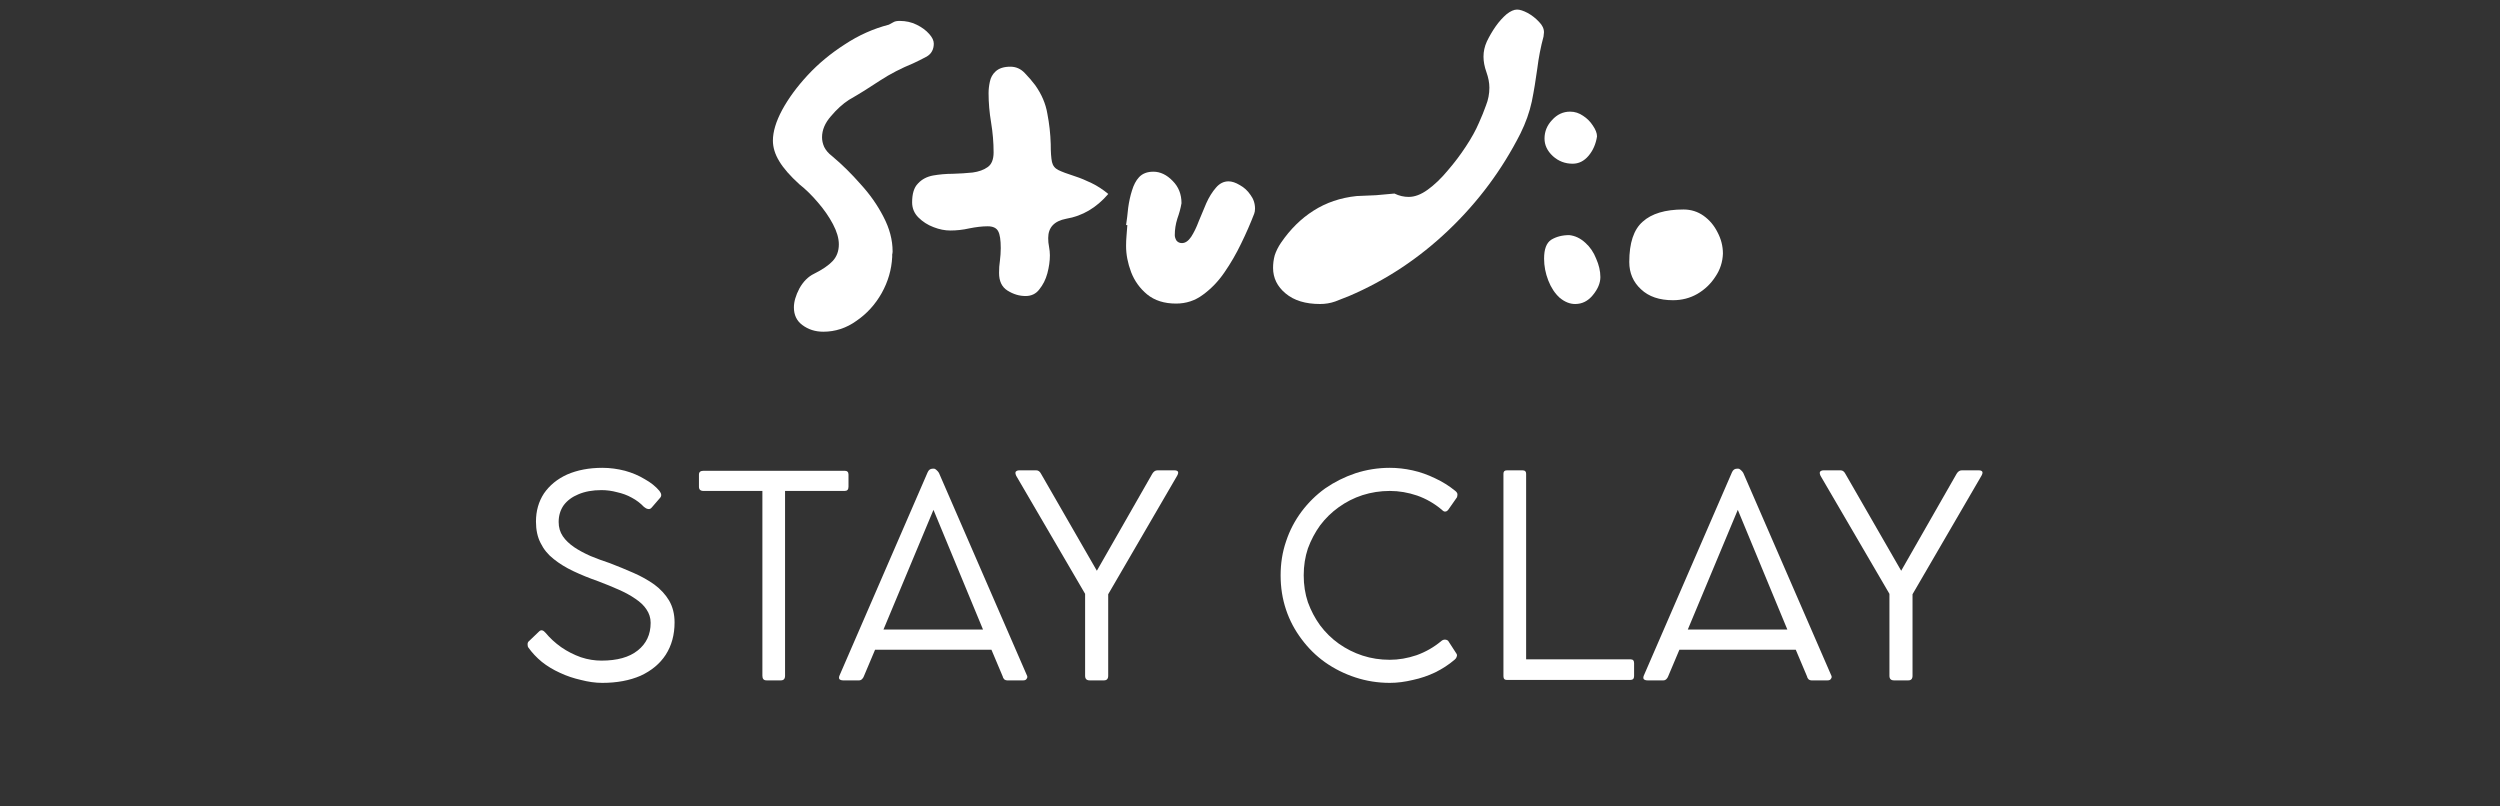 <svg xmlns="http://www.w3.org/2000/svg" xmlns:xlink="http://www.w3.org/1999/xlink" width="124" zoomAndPan="magnify" viewBox="0 0 93 30" height="40" preserveAspectRatio="xMidYMid meet"><rect x="0" y="0" width="93" height="30" fill="#333333" stroke="none"/><defs></defs><g id="b677314ab6"><g style="fill:#ffffff;fill-opacity:1;"><g transform="translate(19.032, 25.294)"><path style="stroke:none" d="M 3.375 0.109 C 3.113 0.109 2.848 0.07 2.578 0 C 2.305 -0.062 2.047 -0.148 1.797 -0.266 C 1.547 -0.379 1.32 -0.516 1.125 -0.672 C 0.926 -0.836 0.758 -1.016 0.625 -1.203 C 0.602 -1.234 0.594 -1.273 0.594 -1.328 C 0.594 -1.379 0.613 -1.422 0.656 -1.453 L 1.031 -1.812 C 1.102 -1.875 1.18 -1.852 1.266 -1.75 C 1.422 -1.562 1.613 -1.383 1.844 -1.219 C 2.07 -1.062 2.316 -0.938 2.578 -0.844 C 2.836 -0.758 3.094 -0.719 3.344 -0.719 C 3.926 -0.719 4.375 -0.844 4.688 -1.094 C 5.008 -1.344 5.172 -1.688 5.172 -2.125 C 5.172 -2.312 5.117 -2.477 5.016 -2.625 C 4.922 -2.77 4.785 -2.898 4.609 -3.016 C 4.43 -3.141 4.223 -3.254 3.984 -3.359 C 3.754 -3.461 3.5 -3.566 3.219 -3.672 C 2.895 -3.785 2.586 -3.91 2.297 -4.047 C 2.016 -4.18 1.77 -4.332 1.562 -4.5 C 1.352 -4.664 1.191 -4.863 1.078 -5.094 C 0.961 -5.32 0.906 -5.586 0.906 -5.891 C 0.906 -6.285 1.004 -6.633 1.203 -6.938 C 1.41 -7.238 1.695 -7.473 2.062 -7.641 C 2.438 -7.805 2.875 -7.891 3.375 -7.891 C 3.664 -7.891 3.945 -7.852 4.219 -7.781 C 4.488 -7.707 4.734 -7.602 4.953 -7.469 C 5.18 -7.344 5.363 -7.195 5.5 -7.031 C 5.582 -6.926 5.586 -6.836 5.516 -6.766 L 5.219 -6.422 C 5.176 -6.367 5.129 -6.348 5.078 -6.359 C 5.023 -6.367 4.973 -6.395 4.922 -6.438 C 4.797 -6.57 4.645 -6.688 4.469 -6.781 C 4.301 -6.875 4.117 -6.941 3.922 -6.984 C 3.734 -7.035 3.539 -7.062 3.344 -7.062 C 3.008 -7.062 2.723 -7.008 2.484 -6.906 C 2.254 -6.812 2.07 -6.676 1.938 -6.5 C 1.812 -6.32 1.75 -6.113 1.75 -5.875 C 1.75 -5.676 1.801 -5.5 1.906 -5.344 C 2.008 -5.195 2.148 -5.062 2.328 -4.938 C 2.504 -4.82 2.707 -4.711 2.938 -4.609 C 3.164 -4.516 3.406 -4.426 3.656 -4.344 C 3.957 -4.227 4.25 -4.109 4.531 -3.984 C 4.82 -3.859 5.082 -3.711 5.312 -3.547 C 5.539 -3.379 5.723 -3.18 5.859 -2.953 C 5.992 -2.723 6.062 -2.453 6.062 -2.141 C 6.062 -1.68 5.953 -1.281 5.734 -0.938 C 5.516 -0.602 5.203 -0.344 4.797 -0.156 C 4.391 0.02 3.914 0.109 3.375 0.109 Z M 3.375 0.109 "></path></g></g><g style="fill:#ffffff;fill-opacity:1;"><g transform="translate(25.673, 25.294)"><path style="stroke:none" d="M 0.328 -7.188 L 0.328 -7.641 C 0.328 -7.734 0.383 -7.781 0.5 -7.781 L 5.75 -7.781 C 5.844 -7.781 5.891 -7.734 5.891 -7.641 L 5.891 -7.188 C 5.891 -7.082 5.844 -7.031 5.75 -7.031 L 3.531 -7.031 L 3.531 -0.156 C 3.531 -0.039 3.477 0.016 3.375 0.016 L 2.844 0.016 C 2.738 0.016 2.688 -0.039 2.688 -0.156 L 2.688 -7.031 L 0.5 -7.031 C 0.383 -7.031 0.328 -7.082 0.328 -7.188 Z M 0.328 -7.188 "></path></g></g><g style="fill:#ffffff;fill-opacity:1;"><g transform="translate(30.959, 25.294)"><path style="stroke:none" d="M 7.234 -0.188 C 7.266 -0.133 7.266 -0.086 7.234 -0.047 C 7.211 -0.004 7.172 0.016 7.109 0.016 L 6.5 0.016 C 6.469 0.016 6.438 0.004 6.406 -0.016 C 6.375 -0.047 6.352 -0.082 6.344 -0.125 L 5.922 -1.125 L 1.594 -1.125 L 1.172 -0.125 C 1.16 -0.094 1.141 -0.062 1.109 -0.031 C 1.078 0 1.039 0.016 1 0.016 L 0.406 0.016 C 0.344 0.016 0.297 0 0.266 -0.031 C 0.242 -0.07 0.25 -0.125 0.281 -0.188 L 3.547 -7.719 C 3.586 -7.812 3.648 -7.859 3.734 -7.859 L 3.781 -7.859 C 3.812 -7.859 3.844 -7.844 3.875 -7.812 C 3.914 -7.781 3.945 -7.742 3.969 -7.703 Z M 1.906 -1.875 L 5.609 -1.875 L 3.766 -6.328 Z M 1.906 -1.875 "></path></g></g><g style="fill:#ffffff;fill-opacity:1;"><g transform="translate(37.569, 25.294)"><path style="stroke:none" d="M 6.125 -7.797 C 6.188 -7.797 6.227 -7.781 6.25 -7.75 C 6.27 -7.719 6.258 -7.664 6.219 -7.594 L 3.656 -3.188 L 3.656 -0.156 C 3.656 -0.039 3.602 0.016 3.5 0.016 L 2.969 0.016 C 2.852 0.016 2.797 -0.039 2.797 -0.156 L 2.797 -3.203 L 0.234 -7.594 C 0.203 -7.664 0.195 -7.719 0.219 -7.75 C 0.25 -7.781 0.289 -7.797 0.344 -7.797 L 0.984 -7.797 C 1.055 -7.797 1.113 -7.754 1.156 -7.672 L 3.234 -4.062 L 5.297 -7.672 C 5.348 -7.754 5.41 -7.797 5.484 -7.797 Z M 6.125 -7.797 "></path></g></g><g style="fill:#ffffff;fill-opacity:1;"><g transform="translate(44.03, 25.294)"><path style="stroke:none" d=""></path></g></g><g style="fill:#ffffff;fill-opacity:1;"><g transform="translate(47.092, 25.294)"><path style="stroke:none" d="M 6.531 -1.453 C 6.57 -1.484 6.613 -1.5 6.656 -1.5 C 6.707 -1.5 6.75 -1.484 6.781 -1.453 L 7.094 -0.969 C 7.113 -0.938 7.113 -0.898 7.094 -0.859 C 7.082 -0.816 7.055 -0.781 7.016 -0.75 C 6.805 -0.57 6.566 -0.414 6.297 -0.281 C 6.035 -0.156 5.758 -0.062 5.469 0 C 5.176 0.07 4.891 0.109 4.609 0.109 C 4.16 0.109 3.734 0.039 3.328 -0.094 C 2.922 -0.227 2.547 -0.414 2.203 -0.656 C 1.867 -0.895 1.578 -1.18 1.328 -1.516 C 1.078 -1.848 0.883 -2.211 0.75 -2.609 C 0.613 -3.016 0.547 -3.441 0.547 -3.891 C 0.547 -4.336 0.613 -4.758 0.75 -5.156 C 0.883 -5.562 1.078 -5.93 1.328 -6.266 C 1.578 -6.598 1.867 -6.883 2.203 -7.125 C 2.547 -7.363 2.922 -7.551 3.328 -7.688 C 3.734 -7.82 4.16 -7.891 4.609 -7.891 C 4.891 -7.891 5.172 -7.859 5.453 -7.797 C 5.742 -7.734 6.023 -7.633 6.297 -7.5 C 6.566 -7.375 6.816 -7.219 7.047 -7.031 C 7.098 -6.988 7.125 -6.945 7.125 -6.906 C 7.125 -6.863 7.117 -6.828 7.109 -6.797 L 6.781 -6.328 C 6.758 -6.297 6.727 -6.273 6.688 -6.266 C 6.645 -6.254 6.598 -6.273 6.547 -6.328 C 6.266 -6.566 5.957 -6.742 5.625 -6.859 C 5.289 -6.973 4.953 -7.031 4.609 -7.031 C 4.254 -7.031 3.914 -6.977 3.594 -6.875 C 3.27 -6.77 2.973 -6.617 2.703 -6.422 C 2.441 -6.234 2.211 -6.008 2.016 -5.75 C 1.828 -5.488 1.676 -5.203 1.562 -4.891 C 1.457 -4.578 1.406 -4.242 1.406 -3.891 C 1.406 -3.535 1.457 -3.203 1.562 -2.891 C 1.676 -2.578 1.828 -2.289 2.016 -2.031 C 2.211 -1.77 2.445 -1.539 2.719 -1.344 C 2.988 -1.156 3.281 -1.008 3.594 -0.906 C 3.914 -0.801 4.254 -0.75 4.609 -0.75 C 4.93 -0.75 5.266 -0.805 5.609 -0.922 C 5.953 -1.047 6.258 -1.223 6.531 -1.453 Z M 6.531 -1.453 "></path></g></g><g style="fill:#ffffff;fill-opacity:1;"><g transform="translate(54.819, 25.294)"><path style="stroke:none" d="M 5.844 -0.766 C 5.926 -0.766 5.969 -0.719 5.969 -0.625 L 5.969 -0.141 C 5.969 -0.047 5.922 0 5.828 0 L 1.234 0 C 1.148 0 1.109 -0.047 1.109 -0.141 L 1.109 -7.672 C 1.109 -7.754 1.148 -7.797 1.234 -7.797 L 1.828 -7.797 C 1.91 -7.797 1.953 -7.754 1.953 -7.672 L 1.953 -0.766 Z M 5.844 -0.766 "></path></g></g><g style="fill:#ffffff;fill-opacity:1;"><g transform="translate(60.88, 25.294)"><path style="stroke:none" d="M 7.234 -0.188 C 7.266 -0.133 7.266 -0.086 7.234 -0.047 C 7.211 -0.004 7.172 0.016 7.109 0.016 L 6.5 0.016 C 6.469 0.016 6.438 0.004 6.406 -0.016 C 6.375 -0.047 6.352 -0.082 6.344 -0.125 L 5.922 -1.125 L 1.594 -1.125 L 1.172 -0.125 C 1.16 -0.094 1.141 -0.062 1.109 -0.031 C 1.078 0 1.039 0.016 1 0.016 L 0.406 0.016 C 0.344 0.016 0.297 0 0.266 -0.031 C 0.242 -0.07 0.25 -0.125 0.281 -0.188 L 3.547 -7.719 C 3.586 -7.812 3.648 -7.859 3.734 -7.859 L 3.781 -7.859 C 3.812 -7.859 3.844 -7.844 3.875 -7.812 C 3.914 -7.781 3.945 -7.742 3.969 -7.703 Z M 1.906 -1.875 L 5.609 -1.875 L 3.766 -6.328 Z M 1.906 -1.875 "></path></g></g><g style="fill:#ffffff;fill-opacity:1;"><g transform="translate(67.49, 25.294)"><path style="stroke:none" d="M 6.125 -7.797 C 6.188 -7.797 6.227 -7.781 6.25 -7.75 C 6.27 -7.719 6.258 -7.664 6.219 -7.594 L 3.656 -3.188 L 3.656 -0.156 C 3.656 -0.039 3.602 0.016 3.5 0.016 L 2.969 0.016 C 2.852 0.016 2.797 -0.039 2.797 -0.156 L 2.797 -3.203 L 0.234 -7.594 C 0.203 -7.664 0.195 -7.719 0.219 -7.75 C 0.25 -7.781 0.289 -7.797 0.344 -7.797 L 0.984 -7.797 C 1.055 -7.797 1.113 -7.754 1.156 -7.672 L 3.234 -4.062 L 5.297 -7.672 C 5.348 -7.754 5.41 -7.797 5.484 -7.797 Z M 6.125 -7.797 "></path></g></g><g style="fill:#ffffff;fill-opacity:1;"><g transform="translate(28.221, 11.434)"><path style="stroke:none" d="M 4.969 -1.875 C 4.945 -1.406 4.816 -0.957 4.578 -0.531 C 4.336 -0.102 4.023 0.238 3.641 0.5 C 3.266 0.77 2.852 0.906 2.406 0.906 C 2.102 0.906 1.844 0.82 1.625 0.656 C 1.414 0.5 1.312 0.281 1.312 0 C 1.312 -0.207 1.379 -0.441 1.516 -0.703 C 1.66 -0.961 1.844 -1.145 2.062 -1.25 C 2.375 -1.406 2.602 -1.562 2.75 -1.719 C 2.906 -1.883 2.984 -2.094 2.984 -2.344 C 2.984 -2.57 2.91 -2.82 2.766 -3.094 C 2.617 -3.375 2.43 -3.645 2.203 -3.906 C 1.984 -4.164 1.754 -4.391 1.516 -4.578 C 1.172 -4.891 0.922 -5.176 0.766 -5.438 C 0.609 -5.695 0.531 -5.953 0.531 -6.203 C 0.531 -6.535 0.645 -6.914 0.875 -7.344 C 1.113 -7.781 1.43 -8.211 1.828 -8.641 C 2.223 -9.066 2.68 -9.445 3.203 -9.781 C 3.723 -10.125 4.27 -10.367 4.844 -10.516 C 4.906 -10.547 4.961 -10.578 5.016 -10.609 C 5.066 -10.641 5.145 -10.656 5.25 -10.656 C 5.477 -10.656 5.688 -10.609 5.875 -10.516 C 6.07 -10.422 6.227 -10.305 6.344 -10.172 C 6.457 -10.047 6.516 -9.926 6.516 -9.812 C 6.516 -9.594 6.426 -9.43 6.25 -9.328 C 6.07 -9.234 5.906 -9.148 5.75 -9.078 C 5.312 -8.898 4.898 -8.688 4.516 -8.438 C 4.141 -8.188 3.754 -7.945 3.359 -7.719 C 3.129 -7.57 2.906 -7.367 2.688 -7.109 C 2.469 -6.859 2.359 -6.598 2.359 -6.328 C 2.359 -6.211 2.383 -6.094 2.438 -5.969 C 2.5 -5.844 2.598 -5.727 2.734 -5.625 C 3.109 -5.312 3.461 -4.961 3.797 -4.578 C 4.141 -4.203 4.422 -3.801 4.641 -3.375 C 4.867 -2.945 4.984 -2.516 4.984 -2.078 C 4.984 -2.035 4.977 -2 4.969 -1.969 C 4.969 -1.938 4.969 -1.906 4.969 -1.875 Z M 4.969 -1.875 "></path></g></g><g style="fill:#ffffff;fill-opacity:1;"><g transform="translate(33.931, 11.434)"><path style="stroke:none" d="M 7.297 -4.219 C 6.859 -3.707 6.336 -3.398 5.734 -3.297 C 5.285 -3.211 5.062 -2.973 5.062 -2.578 C 5.062 -2.473 5.07 -2.363 5.094 -2.25 C 5.113 -2.145 5.125 -2.039 5.125 -1.938 C 5.125 -1.727 5.094 -1.504 5.031 -1.266 C 4.969 -1.035 4.867 -0.836 4.734 -0.672 C 4.609 -0.504 4.438 -0.422 4.219 -0.422 C 3.988 -0.422 3.766 -0.488 3.547 -0.625 C 3.336 -0.758 3.234 -0.977 3.234 -1.281 C 3.234 -1.438 3.242 -1.586 3.266 -1.734 C 3.285 -1.891 3.297 -2.047 3.297 -2.203 C 3.297 -2.504 3.266 -2.711 3.203 -2.828 C 3.141 -2.953 3.008 -3.016 2.812 -3.016 C 2.602 -3.016 2.375 -2.988 2.125 -2.938 C 1.883 -2.883 1.648 -2.859 1.422 -2.859 C 1.223 -2.859 1.016 -2.898 0.797 -2.984 C 0.578 -3.066 0.391 -3.188 0.234 -3.344 C 0.078 -3.5 0 -3.688 0 -3.906 C 0 -4.227 0.07 -4.461 0.219 -4.609 C 0.363 -4.766 0.551 -4.863 0.781 -4.906 C 1.008 -4.945 1.254 -4.969 1.516 -4.969 C 1.773 -4.977 2.02 -4.992 2.25 -5.016 C 2.477 -5.047 2.664 -5.113 2.812 -5.219 C 2.957 -5.32 3.031 -5.504 3.031 -5.766 C 3.031 -6.129 3 -6.5 2.938 -6.875 C 2.875 -7.25 2.844 -7.613 2.844 -7.969 C 2.844 -8.102 2.859 -8.242 2.891 -8.391 C 2.922 -8.547 2.992 -8.676 3.109 -8.781 C 3.234 -8.895 3.414 -8.953 3.656 -8.953 C 3.863 -8.953 4.039 -8.875 4.188 -8.719 C 4.332 -8.57 4.461 -8.422 4.578 -8.266 C 4.816 -7.93 4.969 -7.578 5.031 -7.203 C 5.102 -6.836 5.145 -6.461 5.156 -6.078 C 5.156 -5.773 5.172 -5.551 5.203 -5.406 C 5.234 -5.27 5.312 -5.172 5.438 -5.109 C 5.562 -5.047 5.77 -4.969 6.062 -4.875 C 6.258 -4.812 6.461 -4.727 6.672 -4.625 C 6.891 -4.52 7.098 -4.383 7.297 -4.219 Z M 7.297 -4.219 "></path></g></g><g style="fill:#ffffff;fill-opacity:1;"><g transform="translate(41.218, 11.434)"><path style="stroke:none" d="M 0.672 -3.062 C 0.703 -3.258 0.727 -3.473 0.75 -3.703 C 0.781 -3.93 0.828 -4.145 0.891 -4.344 C 0.953 -4.551 1.039 -4.719 1.156 -4.844 C 1.281 -4.977 1.457 -5.047 1.688 -5.047 C 1.945 -5.047 2.188 -4.93 2.406 -4.703 C 2.625 -4.484 2.734 -4.207 2.734 -3.875 C 2.703 -3.688 2.648 -3.492 2.578 -3.297 C 2.516 -3.098 2.484 -2.895 2.484 -2.688 C 2.484 -2.625 2.504 -2.555 2.547 -2.484 C 2.598 -2.422 2.664 -2.391 2.75 -2.391 C 2.875 -2.391 2.988 -2.469 3.094 -2.625 C 3.195 -2.781 3.289 -2.973 3.375 -3.203 C 3.469 -3.43 3.562 -3.656 3.656 -3.875 C 3.758 -4.102 3.879 -4.297 4.016 -4.453 C 4.148 -4.609 4.305 -4.688 4.484 -4.688 C 4.609 -4.688 4.75 -4.641 4.906 -4.547 C 5.062 -4.461 5.191 -4.344 5.297 -4.188 C 5.41 -4.039 5.469 -3.867 5.469 -3.672 C 5.469 -3.598 5.457 -3.535 5.438 -3.484 C 5.301 -3.129 5.141 -2.758 4.953 -2.375 C 4.773 -2 4.566 -1.641 4.328 -1.297 C 4.098 -0.961 3.832 -0.688 3.531 -0.469 C 3.238 -0.25 2.906 -0.141 2.531 -0.141 C 2.094 -0.141 1.734 -0.254 1.453 -0.484 C 1.18 -0.711 0.984 -0.988 0.859 -1.312 C 0.734 -1.645 0.672 -1.969 0.672 -2.281 C 0.672 -2.406 0.676 -2.531 0.688 -2.656 C 0.695 -2.789 0.707 -2.926 0.719 -3.062 C 0.719 -3.062 0.711 -3.062 0.703 -3.062 C 0.703 -3.062 0.691 -3.062 0.672 -3.062 Z M 0.672 -3.062 "></path></g></g><g style="fill:#ffffff;fill-opacity:1;"><g transform="translate(46.686, 11.434)"><path style="stroke:none" d="M 5.188 -4.234 C 5.363 -4.148 5.539 -4.109 5.719 -4.109 C 5.938 -4.109 6.172 -4.195 6.422 -4.375 C 6.68 -4.562 6.93 -4.801 7.172 -5.094 C 7.422 -5.383 7.645 -5.68 7.844 -5.984 C 8.051 -6.297 8.211 -6.586 8.328 -6.859 C 8.43 -7.086 8.52 -7.305 8.594 -7.516 C 8.676 -7.723 8.719 -7.941 8.719 -8.172 C 8.719 -8.359 8.68 -8.551 8.609 -8.75 C 8.535 -8.957 8.5 -9.148 8.5 -9.328 C 8.5 -9.516 8.539 -9.703 8.625 -9.891 C 8.719 -10.086 8.828 -10.273 8.953 -10.453 C 9.086 -10.641 9.223 -10.789 9.359 -10.906 C 9.504 -11.02 9.633 -11.078 9.75 -11.078 C 9.852 -11.078 9.984 -11.035 10.141 -10.953 C 10.297 -10.867 10.438 -10.758 10.562 -10.625 C 10.688 -10.5 10.75 -10.367 10.75 -10.234 C 10.75 -10.203 10.742 -10.148 10.734 -10.078 C 10.629 -9.691 10.551 -9.289 10.5 -8.875 C 10.445 -8.469 10.379 -8.062 10.297 -7.656 C 10.211 -7.258 10.07 -6.863 9.875 -6.469 C 9.195 -5.125 8.305 -3.926 7.203 -2.875 C 6.098 -1.82 4.863 -1.004 3.5 -0.422 C 3.332 -0.359 3.16 -0.289 2.984 -0.219 C 2.805 -0.156 2.617 -0.125 2.422 -0.125 C 1.879 -0.125 1.453 -0.254 1.141 -0.516 C 0.828 -0.773 0.672 -1.094 0.672 -1.469 C 0.672 -1.625 0.691 -1.781 0.734 -1.938 C 0.785 -2.094 0.863 -2.25 0.969 -2.406 C 1.312 -2.906 1.711 -3.301 2.172 -3.594 C 2.641 -3.895 3.176 -4.078 3.781 -4.141 C 4.02 -4.148 4.258 -4.16 4.5 -4.172 C 4.738 -4.191 4.969 -4.211 5.188 -4.234 Z M 5.188 -4.234 "></path></g></g><g style="fill:#ffffff;fill-opacity:1;"><g transform="translate(56.768, 11.434)"><path style="stroke:none" d="M 1.609 -2.688 C 1.828 -2.664 2.023 -2.57 2.203 -2.406 C 2.379 -2.25 2.516 -2.051 2.609 -1.812 C 2.711 -1.582 2.766 -1.352 2.766 -1.125 C 2.766 -0.906 2.672 -0.68 2.484 -0.453 C 2.305 -0.234 2.086 -0.125 1.828 -0.125 C 1.629 -0.125 1.438 -0.203 1.25 -0.359 C 1.07 -0.523 0.93 -0.738 0.828 -1 C 0.723 -1.27 0.672 -1.539 0.672 -1.812 C 0.672 -2.164 0.758 -2.398 0.938 -2.516 C 1.125 -2.629 1.348 -2.688 1.609 -2.688 Z M 2.641 -6.359 C 2.598 -6.078 2.492 -5.836 2.328 -5.641 C 2.16 -5.441 1.961 -5.344 1.734 -5.344 C 1.453 -5.344 1.207 -5.438 1 -5.625 C 0.789 -5.82 0.688 -6.039 0.688 -6.281 C 0.688 -6.539 0.781 -6.77 0.969 -6.969 C 1.156 -7.176 1.379 -7.281 1.641 -7.281 C 1.816 -7.281 1.977 -7.227 2.125 -7.125 C 2.27 -7.031 2.391 -6.91 2.484 -6.766 C 2.586 -6.617 2.641 -6.484 2.641 -6.359 Z M 2.641 -6.359 "></path></g></g><g style="fill:#ffffff;fill-opacity:1;"><g transform="translate(59.937, 11.434)"><path style="stroke:none" d="M 2.688 -3.641 C 2.969 -3.641 3.219 -3.562 3.438 -3.406 C 3.656 -3.25 3.828 -3.047 3.953 -2.797 C 4.086 -2.547 4.156 -2.281 4.156 -2 C 4.145 -1.688 4.051 -1.398 3.875 -1.141 C 3.707 -0.879 3.484 -0.664 3.203 -0.5 C 2.93 -0.344 2.629 -0.266 2.297 -0.266 C 1.797 -0.266 1.398 -0.398 1.109 -0.672 C 0.816 -0.941 0.672 -1.281 0.672 -1.688 C 0.672 -2.395 0.836 -2.895 1.172 -3.188 C 1.504 -3.488 2.008 -3.641 2.688 -3.641 Z M 2.688 -3.641 "></path></g></g></g></svg>